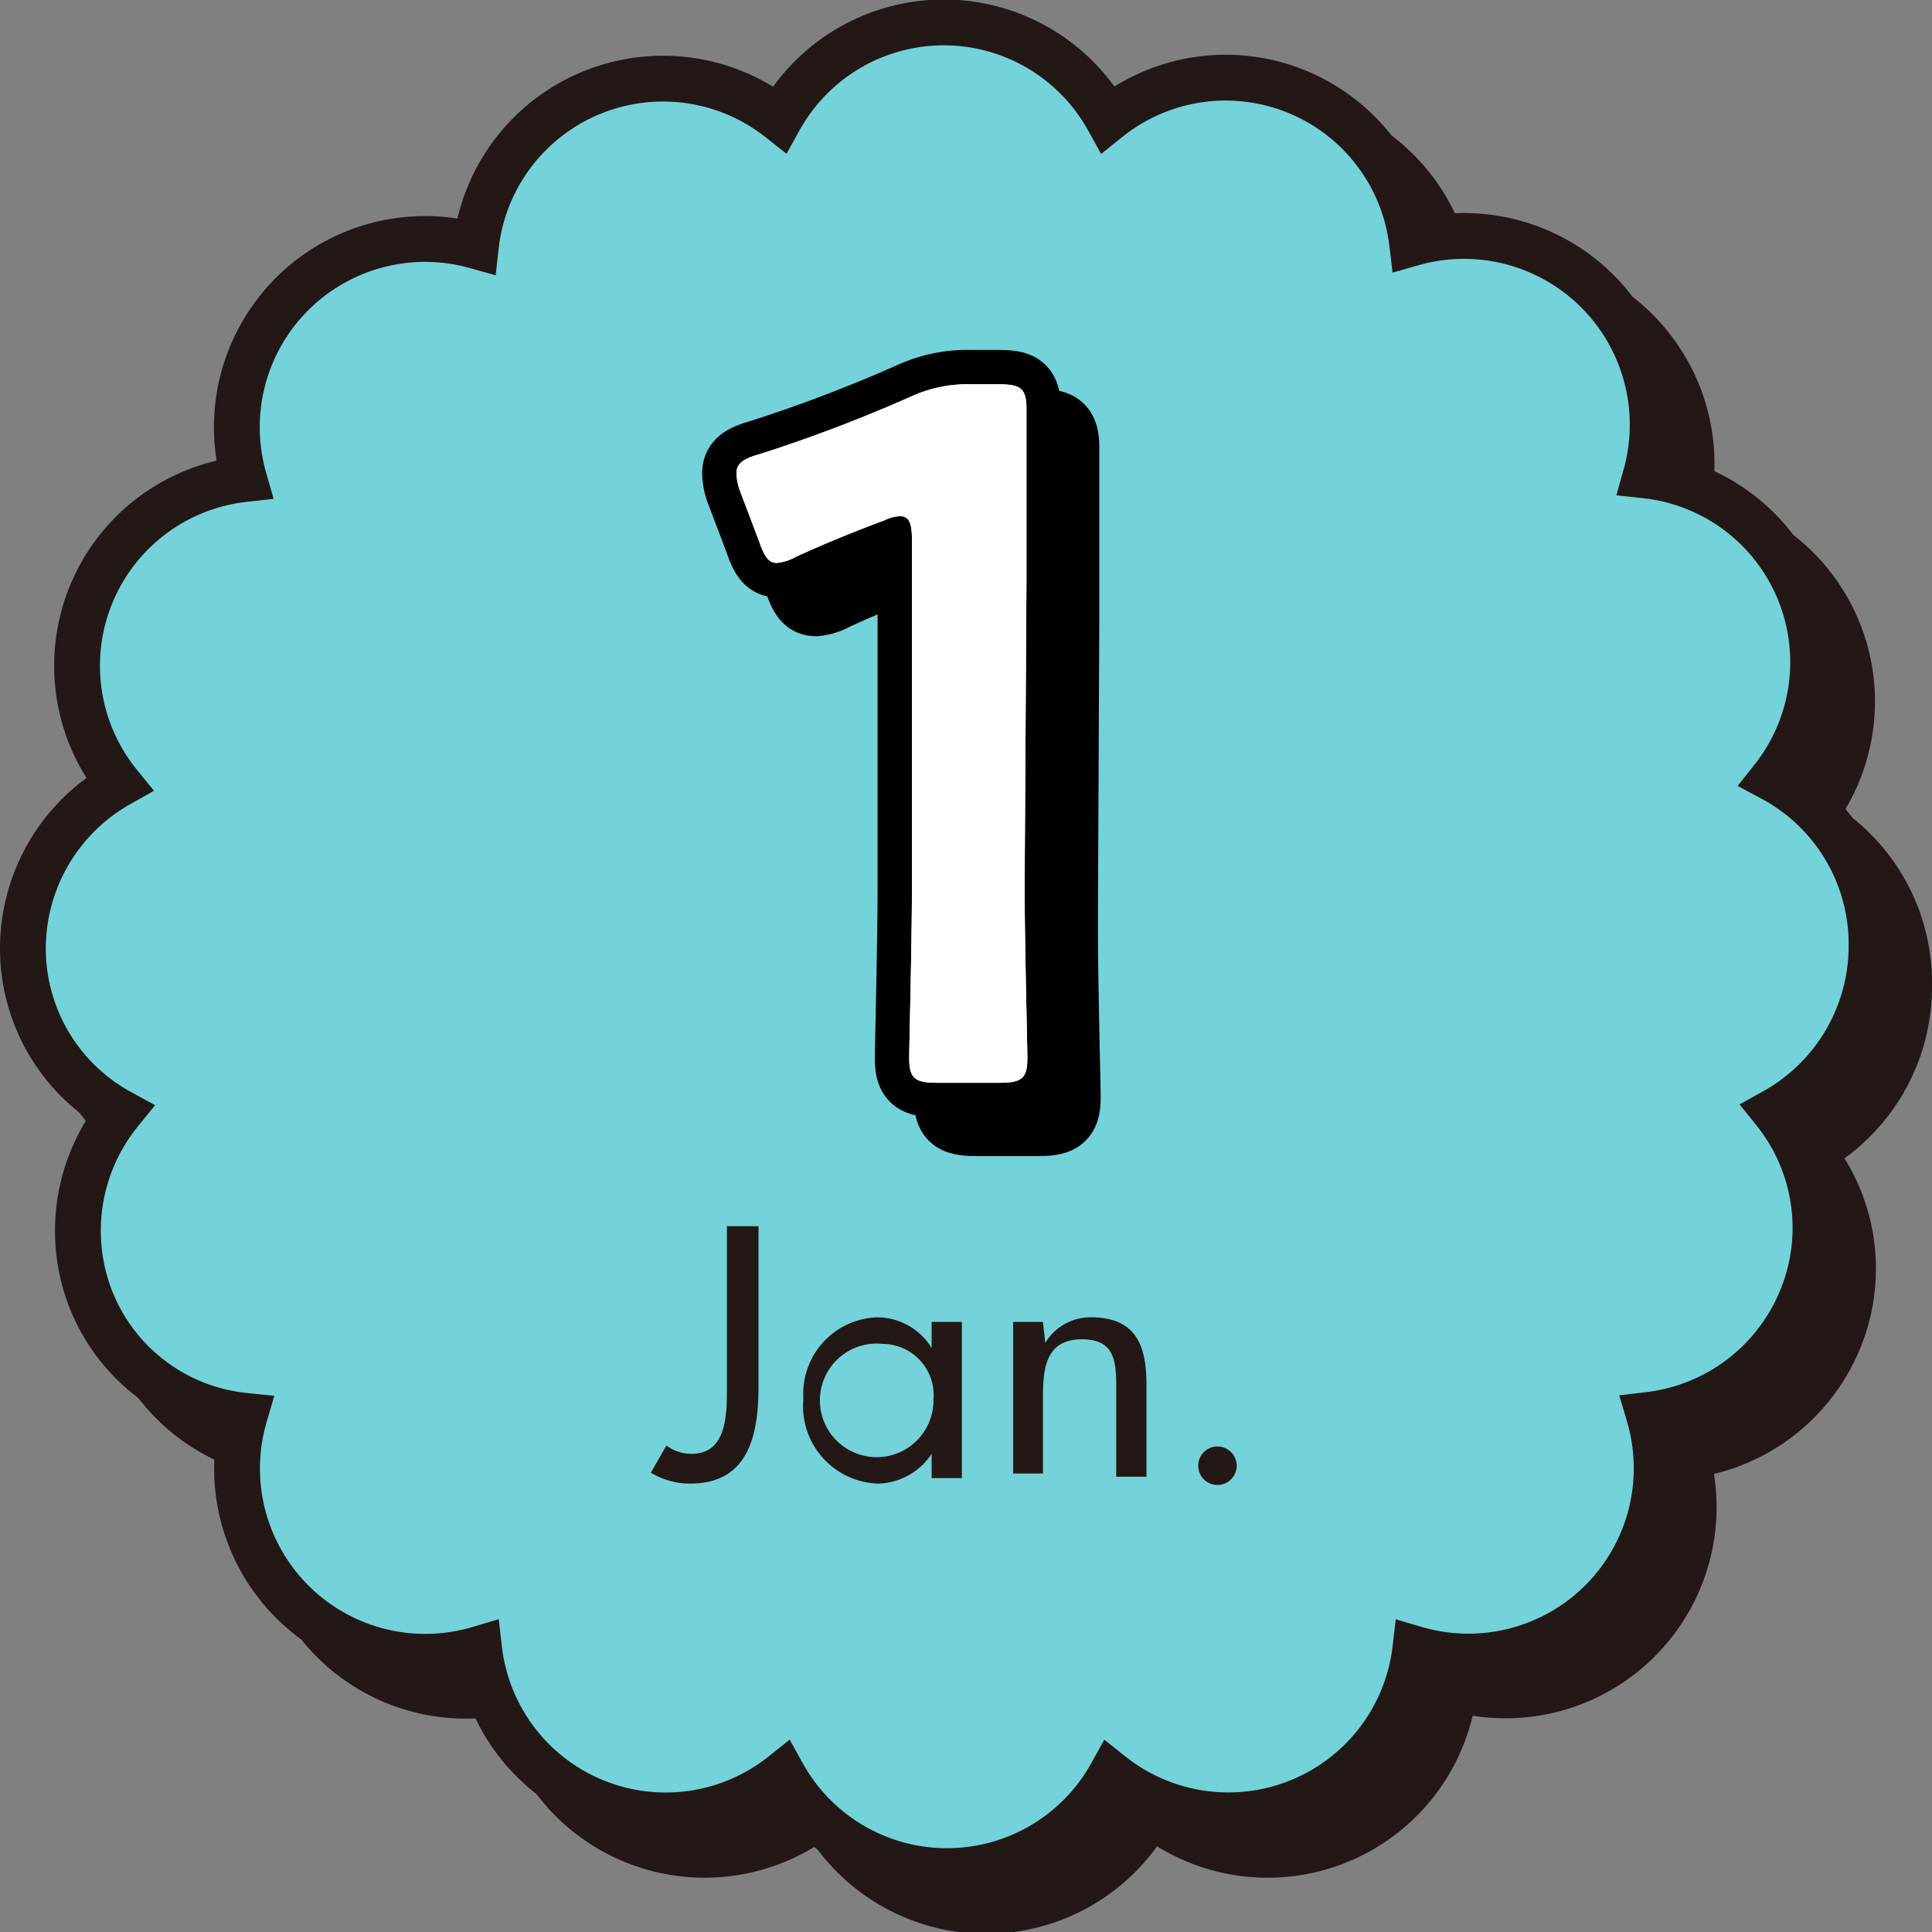 <svg xmlns="http://www.w3.org/2000/svg" viewBox="0 0 42.18 42.18"><rect x="0" y="0" width="42.18" height="42.18" fill="#808080" stroke="none"/><defs><style>.cls-1{fill:#231815;}.cls-2,.cls-4{fill:none;}.cls-2{stroke:#231815;stroke-miterlimit:10;}.cls-3{fill:#73d2da;}.cls-4{stroke:#000;stroke-width:1.5px;}.cls-5{fill:#fff;}</style></defs><g id="レイヤー_2" data-name="レイヤー 2"><g id="ガイド"><path class="cls-1" d="M39.55,17.86a4.1,4.1,0,0,0-2.77-6.62,4.12,4.12,0,0,0-5.1-5.07A4.1,4.1,0,0,0,25,3.46a4.09,4.09,0,0,0-7.17,0,4.11,4.11,0,0,0-6.63,2.76,4.11,4.11,0,0,0-5.06,5.09A4.1,4.1,0,0,0,3.45,18a4.12,4.12,0,0,0-2.1,3.59,4.07,4.07,0,0,0,2.12,3.57,4.13,4.13,0,0,0-.58,4.14,4.06,4.06,0,0,0,3.34,2.49,4.1,4.1,0,0,0,5.08,5.07,4.1,4.1,0,0,0,6.63,2.74,4.1,4.1,0,0,0,7.18,0,4.1,4.1,0,0,0,6.63-2.74,4.11,4.11,0,0,0,5.07-5.08,4.12,4.12,0,0,0,3.32-2.51,4.07,4.07,0,0,0-.58-4.12,4.13,4.13,0,0,0,2.12-3.6v-.08A4.1,4.1,0,0,0,39.55,17.86Z"/><path class="cls-2" d="M39.55,17.86a4.1,4.1,0,0,0-2.77-6.62,4.12,4.12,0,0,0-5.1-5.07A4.1,4.1,0,0,0,25,3.46a4.09,4.09,0,0,0-7.17,0,4.11,4.11,0,0,0-6.63,2.76,4.11,4.11,0,0,0-5.06,5.09A4.1,4.1,0,0,0,3.45,18a4.12,4.12,0,0,0-2.1,3.59,4.07,4.07,0,0,0,2.12,3.57,4.13,4.13,0,0,0-.58,4.14,4.06,4.06,0,0,0,3.34,2.49,4.1,4.1,0,0,0,5.08,5.07,4.1,4.1,0,0,0,6.63,2.74,4.1,4.1,0,0,0,7.18,0,4.1,4.1,0,0,0,6.63-2.74,4.11,4.11,0,0,0,5.07-5.08,4.12,4.12,0,0,0,3.32-2.51,4.07,4.07,0,0,0-.58-4.12,4.13,4.13,0,0,0,2.12-3.6v-.08A4.1,4.1,0,0,0,39.55,17.86Z"/><path class="cls-3" d="M38.7,17a4.1,4.1,0,0,0-2.77-6.62,4.12,4.12,0,0,0-5.1-5.07,4.1,4.1,0,0,0-6.64-2.71,4.1,4.1,0,0,0-7.17,0,4.11,4.11,0,0,0-6.63,2.77,4.11,4.11,0,0,0-5.06,5.09A4.1,4.1,0,0,0,2.6,17.12,4.12,4.12,0,0,0,.5,20.71a4.07,4.07,0,0,0,2.12,3.57A4.11,4.11,0,0,0,2,28.41a4.05,4.05,0,0,0,3.34,2.5A4.11,4.11,0,0,0,10.46,36a4.1,4.1,0,0,0,6.63,2.74,4.1,4.1,0,0,0,7.17,0A4.11,4.11,0,0,0,30.9,36,4.11,4.11,0,0,0,36,30.89a4.12,4.12,0,0,0,3.32-2.51,4.07,4.07,0,0,0-.58-4.12,4.13,4.13,0,0,0,2.12-3.6v-.08A4.1,4.1,0,0,0,38.7,17Z"/><path class="cls-2" d="M38.7,17a4.1,4.1,0,0,0-2.77-6.62,4.12,4.12,0,0,0-5.1-5.07,4.1,4.1,0,0,0-6.64-2.71,4.1,4.1,0,0,0-7.17,0,4.11,4.11,0,0,0-6.63,2.77,4.11,4.11,0,0,0-5.06,5.09A4.1,4.1,0,0,0,2.6,17.12,4.12,4.12,0,0,0,.5,20.71a4.07,4.07,0,0,0,2.12,3.57A4.11,4.11,0,0,0,2,28.41a4.05,4.05,0,0,0,3.34,2.5A4.11,4.11,0,0,0,10.46,36a4.1,4.1,0,0,0,6.63,2.74,4.1,4.1,0,0,0,7.17,0A4.11,4.11,0,0,0,30.9,36,4.11,4.11,0,0,0,36,30.89a4.12,4.12,0,0,0,3.32-2.51,4.07,4.07,0,0,0-.58-4.12,4.13,4.13,0,0,0,2.12-3.6v-.08A4.1,4.1,0,0,0,38.7,17Z"/><path class="cls-4" d="M23.22,20.18c0,1.25.06,3.51.06,3.77,0,.45-.13.54-.62.54H21.32c-.49,0-.62-.09-.62-.54,0-.26.06-2.52.06-3.77V12.64c0-.37-.06-.52-.26-.52a.81.81,0,0,0-.34.09c-.65.24-1.38.54-1.94.8a1.05,1.05,0,0,1-.41.13c-.19,0-.28-.15-.39-.48L17,11.58a1.21,1.21,0,0,1-.08-.4c0-.2.13-.31.49-.41a32.63,32.63,0,0,0,3.36-1.28,2.94,2.94,0,0,1,1.27-.25h.59c.49,0,.62.08.62.54s0,2.52,0,3.76Z"/><path class="cls-4" d="M22.37,19.33c0,1.25.06,3.51.06,3.77,0,.45-.13.54-.62.54H20.47c-.49,0-.62-.09-.62-.54,0-.26.06-2.52.06-3.77V11.79c0-.37-.06-.52-.26-.52a.81.81,0,0,0-.34.09c-.65.24-1.38.54-1.94.8a1.05,1.05,0,0,1-.41.13c-.19,0-.28-.16-.39-.48l-.41-1.08a1.21,1.21,0,0,1-.08-.4c0-.2.13-.31.49-.41a32.63,32.63,0,0,0,3.36-1.28,2.94,2.94,0,0,1,1.27-.25h.59c.49,0,.62.08.62.54s0,2.52,0,3.76Z"/><path class="cls-5" d="M22.37,19.33c0,1.25.06,3.51.06,3.77,0,.45-.13.54-.62.54H20.47c-.49,0-.62-.09-.62-.54,0-.26.06-2.52.06-3.77V11.79c0-.37-.06-.52-.26-.52a.81.81,0,0,0-.34.09c-.65.24-1.38.54-1.94.8a1.05,1.05,0,0,1-.41.13c-.19,0-.28-.16-.39-.48l-.41-1.08a1.21,1.21,0,0,1-.08-.4c0-.2.13-.31.49-.41a32.63,32.63,0,0,0,3.36-1.28,2.94,2.94,0,0,1,1.27-.25h.59c.49,0,.62.08.62.54s0,2.52,0,3.76Z"/><path class="cls-5" d="M22.37,19.33c0,1.25.06,3.51.06,3.77,0,.45-.13.54-.62.54H20.47c-.49,0-.62-.09-.62-.54,0-.26.06-2.52.06-3.77V11.79c0-.37-.06-.52-.26-.52a.81.81,0,0,0-.34.09c-.65.24-1.38.54-1.94.8a1.05,1.05,0,0,1-.41.13c-.19,0-.28-.16-.39-.48l-.41-1.08a1.21,1.21,0,0,1-.08-.4c0-.2.13-.31.49-.41a32.63,32.63,0,0,0,3.36-1.28,2.94,2.94,0,0,1,1.27-.25h.59c.49,0,.62.08.62.54s0,2.52,0,3.76Z"/><path class="cls-1" d="M16.56,26.77v3.49c0,1.06-.21,2.13-1.49,2.13a1.62,1.62,0,0,1-.86-.24l.34-.59a.91.91,0,0,0,.55.18c.79,0,.77-.91.77-1.48V26.77Z"/><path class="cls-1" d="M21,32.27h-.66v-.53h0a1.44,1.44,0,0,1-1.16.65,1.69,1.69,0,0,1-1.64-1.85,1.67,1.67,0,0,1,1.61-1.78,1.4,1.4,0,0,1,1.19.67h0v-.57H21Zm-.62-1.71a1.12,1.12,0,0,0-1.11-1.22,1.24,1.24,0,1,0,1.11,1.22Z"/><path class="cls-1" d="M22.82,29.32h0a1.15,1.15,0,0,1,1-.56c1,0,1.21.64,1.21,1.48v2h-.66v-2c0-.59-.08-1-.75-1-.85,0-.85.74-.85,1.36v1.57h-.65V28.86h.65Z"/><path class="cls-1" d="M27,32a.42.42,0,1,1-.84,0A.42.42,0,1,1,27,32Z"/></g></g></svg>